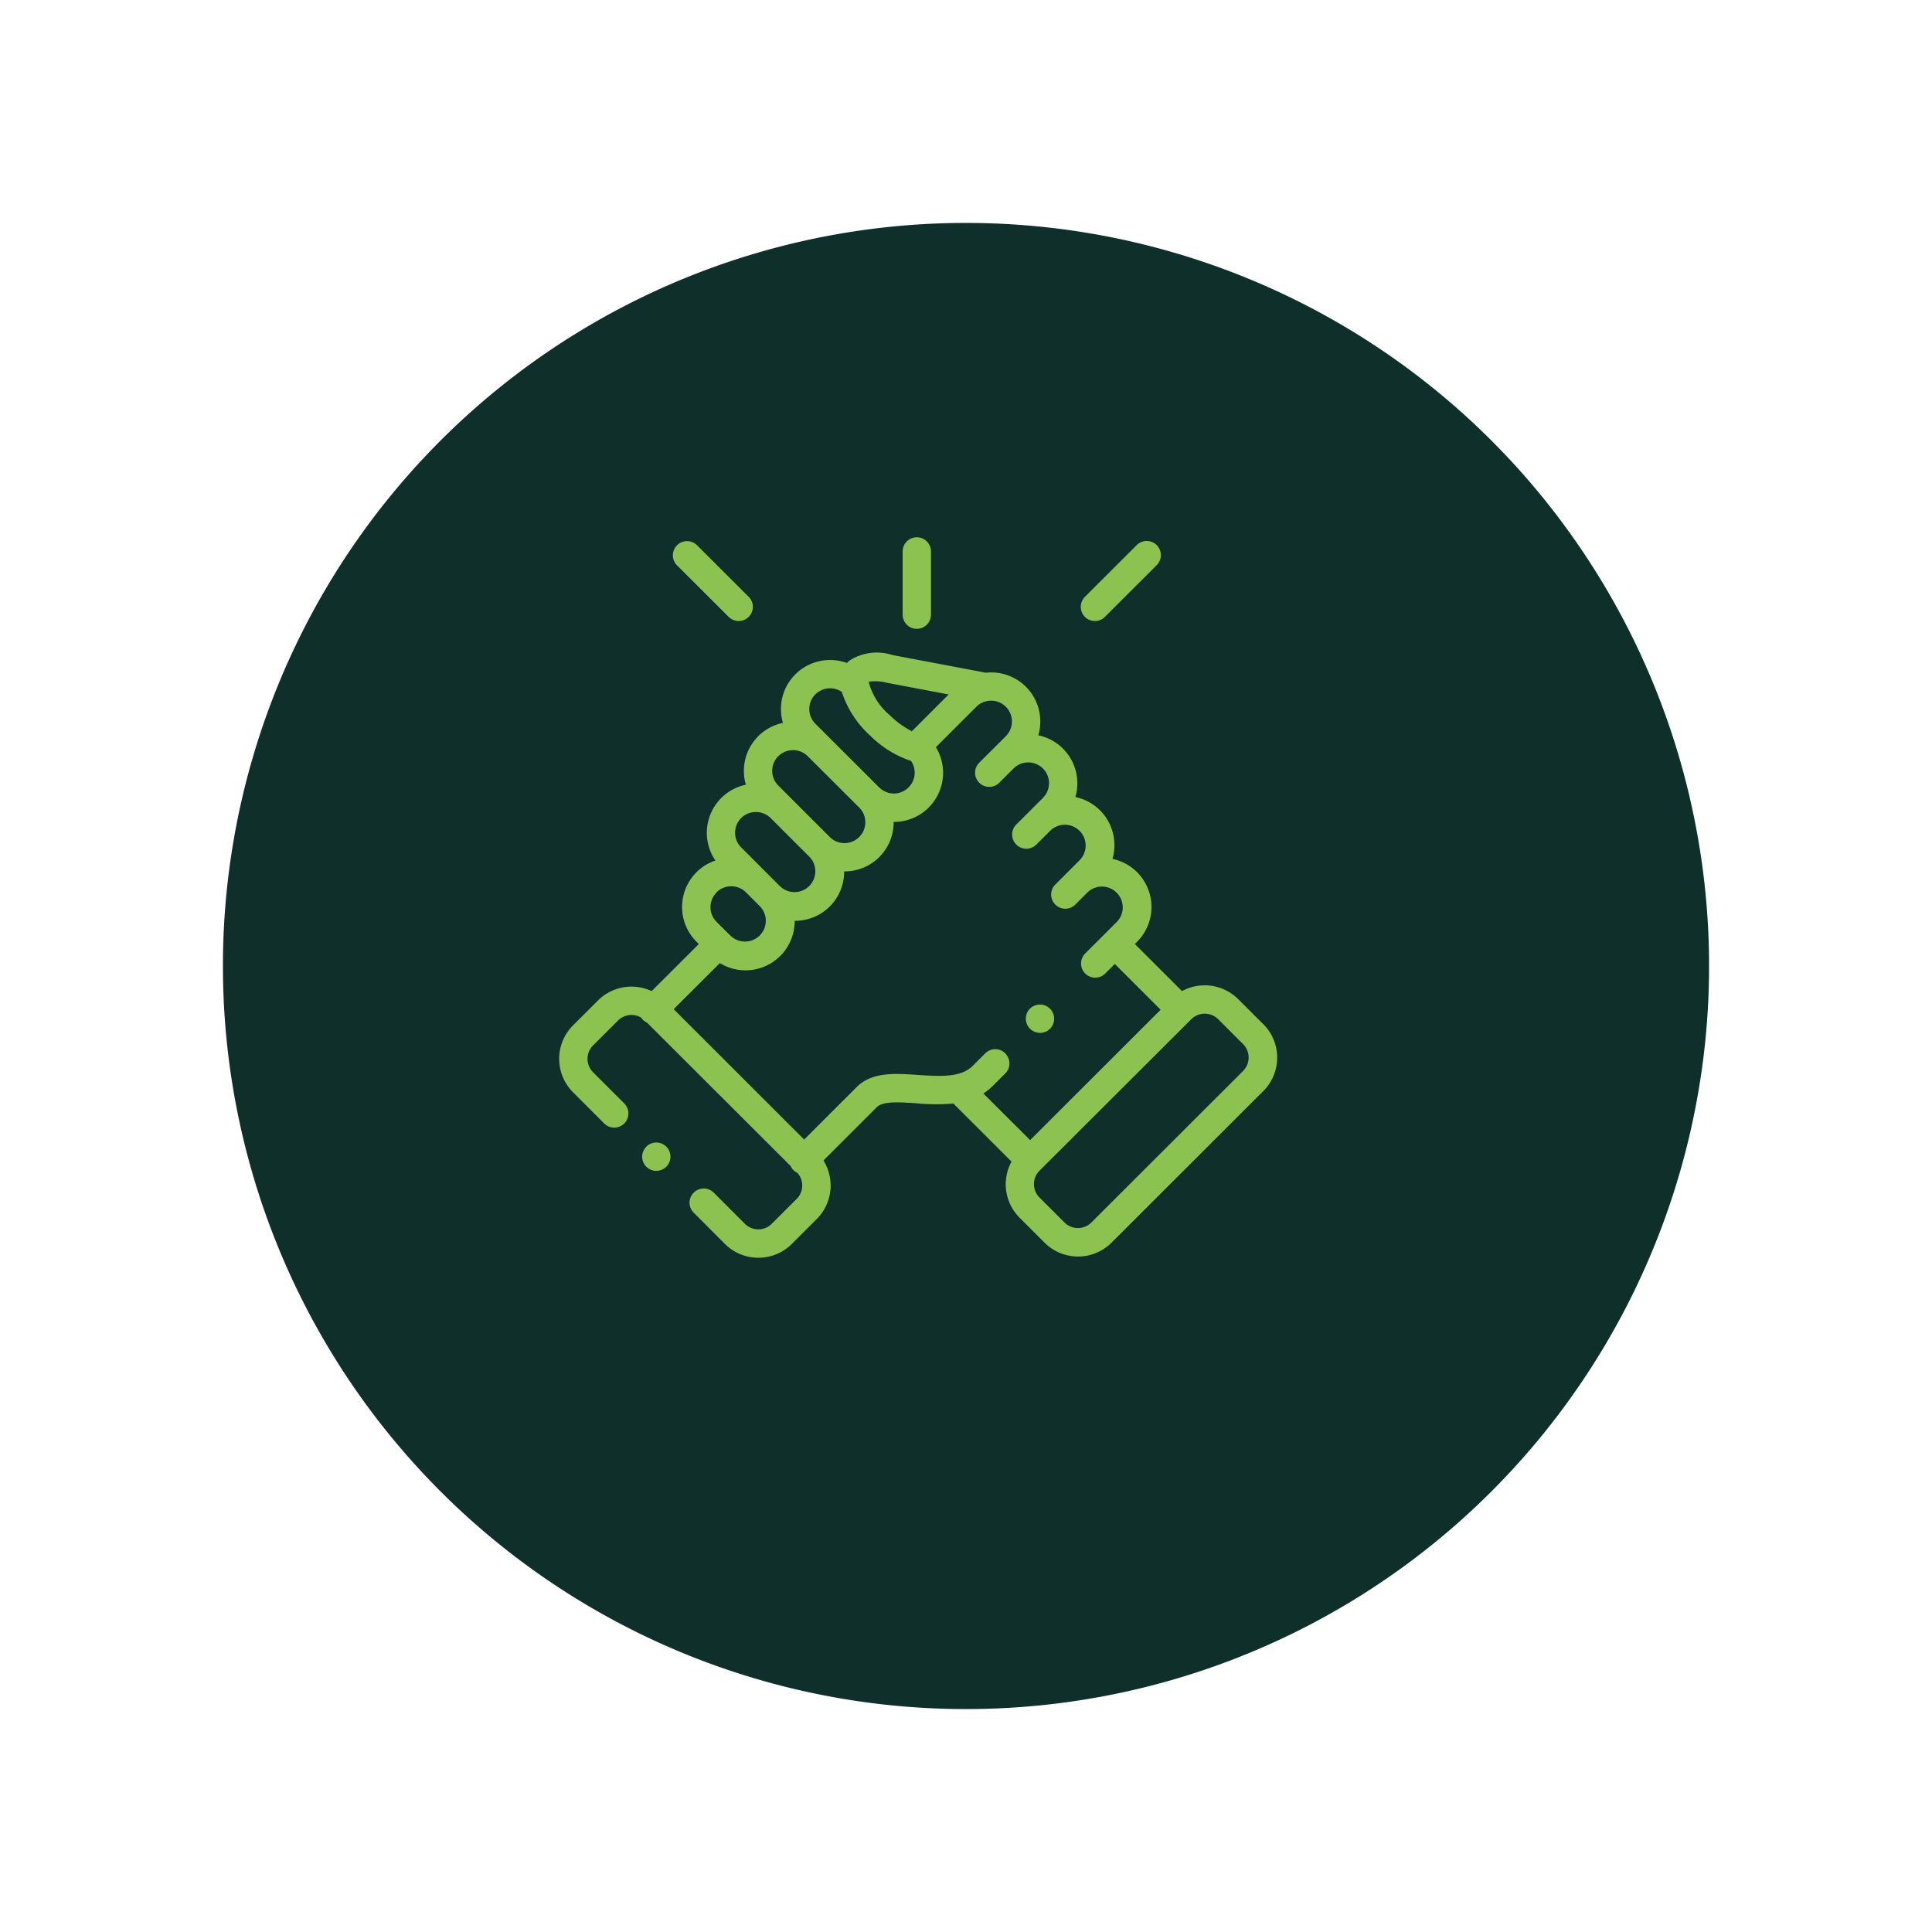 <svg viewBox="0 0 130 130" height="130" width="130" xmlns:xlink="http://www.w3.org/1999/xlink" xmlns="http://www.w3.org/2000/svg">
  <defs>
    <filter filterUnits="userSpaceOnUse" height="130" width="130" y="0" x="0" id="Path_218977">
      <feOffset dy="3"></feOffset>
      <feGaussianBlur result="blur" stdDeviation="5"></feGaussianBlur>
      <feFlood flood-opacity="0.071"></feFlood>
      <feComposite in2="blur" operator="in"></feComposite>
      <feComposite in="SourceGraphic"></feComposite>
    </filter>
  </defs>
  <g transform="translate(-139 -7.5)" data-name="Group 70261" id="Group_70261">
    <g filter="url(#Path_218977)" transform="matrix(1, 0, 0, 1, 139, 7.5)">
      <path fill="#0f2f2a" transform="translate(15 12)" d="M50,0A50,50,0,1,1,0,50,50,50,0,0,1,50,0Z" data-name="Path 218977" id="Path_218977-2"></path>
    </g>
    <g transform="translate(175.731 43.653)" data-name="support (1)" id="support_1_">
      <path fill="#8cc250" transform="translate(-221.029)" d="M245.989,6.159a.953.953,0,0,0,.953-.953V.953a.953.953,0,1,0-1.907,0V5.206A.954.954,0,0,0,245.989,6.159Z" data-name="Path 220280" id="Path_220280"></path>
      <path fill="#8cc250" transform="translate(0 -74.376)" d="M48.266,107.131l-1.684-1.68a3.193,3.193,0,0,0-3.778-.539l-3.174-3.17.155-.154a3.309,3.309,0,0,0,0-4.672,3.273,3.273,0,0,0-1.66-.9,3.33,3.33,0,0,0,.131-.928,3.3,3.3,0,0,0-2.626-3.234,3.329,3.329,0,0,0,.132-.928A3.3,3.3,0,0,0,33.135,87.7a3.3,3.3,0,0,0-3.526-4.211l-6.289-1.19a3.4,3.4,0,0,0-2.913.387,1.721,1.721,0,0,0-.144.149,3.316,3.316,0,0,0-3.479.765,3.28,3.28,0,0,0-.966,2.337,3.334,3.334,0,0,0,.131.928,3.3,3.3,0,0,0-2.626,3.23,3.324,3.324,0,0,0,.132.93,3.306,3.306,0,0,0-2.049,5.1,3.3,3.3,0,0,0-1.269,5.466l.154.153-3.174,3.169a3.188,3.188,0,0,0-3.607.625l-1.685,1.681a3.185,3.185,0,0,0,0,4.5l2.1,2.1a.953.953,0,0,0,1.348-1.349l-2.1-2.1a1.278,1.278,0,0,1,0-1.8l1.685-1.681a1.277,1.277,0,0,1,1.555-.191.962.962,0,0,0,.12.147.949.949,0,0,0,.274.191l9.665,9.651a.939.939,0,0,0,.46.464,1.276,1.276,0,0,1-.053,1.741l-1.684,1.682a1.281,1.281,0,0,1-1.8,0l-2.1-2.1a.953.953,0,0,0-1.348,1.348l2.1,2.105a3.192,3.192,0,0,0,4.5,0l1.685-1.683a3.188,3.188,0,0,0,.446-3.937l3.573-3.568.011-.012c.409-.423,1.548-.344,2.65-.267a13.713,13.713,0,0,0,2.508.017l3.912,3.908a3.186,3.186,0,0,0,.541,3.775l1.685,1.683a3.188,3.188,0,0,0,4.5,0l10.219-10.206a3.185,3.185,0,0,0,0-4.5Zm-25.3-22.962,4.136.783-2.476,2.475a6.01,6.01,0,0,1-1.484-1.078,4.386,4.386,0,0,1-1.4-2.167h0a.833.833,0,0,1,0-.094,3.231,3.231,0,0,1,1.231.083Zm-4.834.777a1.406,1.406,0,0,1,1.779-.169,6.82,6.82,0,0,0,1.913,2.948,7.061,7.061,0,0,0,2.747,1.7,1.4,1.4,0,0,1-2.139,1.787h0l-4.3-4.292a1.4,1.4,0,0,1,0-1.976Zm-2.491,4.161a1.406,1.406,0,0,1,1.981,0l3.462,3.455a1.4,1.4,0,0,1-1.983,1.98h0l-2.627-2.626L16.46,91.9l-.822-.821a1.4,1.4,0,0,1,0-1.977Zm-2.5,4.16a1.411,1.411,0,0,1,1.975-.007l2.635,2.633a1.4,1.4,0,0,1-1.983,1.975l-.955-.954h0l-1.671-1.669a1.4,1.4,0,0,1,0-1.979Zm-1.661,5a1.409,1.409,0,0,1,1.984,0l.956.955a1.4,1.4,0,0,1-1.984,1.974l-.12-.119,0,0-.005,0-.826-.823a1.4,1.4,0,0,1,0-1.977ZM30.912,109.1a.953.953,0,0,0-1.348,0l-.848.847c-.806.806-2.267.7-3.679.607-1.534-.107-3.12-.217-4.146.837L17.379,114.9,8.6,106.127l3.108-3.1a3.306,3.306,0,0,0,5.033-2.82c0-.008,0-.016,0-.025h.025a3.3,3.3,0,0,0,3.305-3.3c0-.008,0-.016,0-.025h.025A3.294,3.294,0,0,0,23.4,93.529h.026A3.307,3.307,0,0,0,26.244,88.5l2.724-2.723a1.4,1.4,0,0,1,.716-.381c.028,0,.056-.008.084-.013a1.4,1.4,0,0,1,1.187,2.371l-.83.826-.008.008-.956.954a.953.953,0,1,0,1.347,1.349l.833-.832h0l.126-.125a1.4,1.4,0,0,1,1.979,0,1.4,1.4,0,0,1,0,1.976l-.834.836h0l-.955.952A.953.953,0,0,0,33,95.056l.96-.956a1.4,1.4,0,0,1,1.98,1.978l-1.663,1.664a.953.953,0,1,0,1.348,1.348l.815-.816.014-.013a1.4,1.4,0,0,1,1.981,1.977l-.829.828h0l-1.316,1.314a.953.953,0,0,0,1.348,1.349l.643-.643,3.084,3.081-8.781,8.771L29.437,111.8a3.749,3.749,0,0,0,.626-.5l.848-.847a.953.953,0,0,0,0-1.348Zm16.007,1.181L36.7,120.486a1.281,1.281,0,0,1-1.8,0L33.213,118.8a1.275,1.275,0,0,1,0-1.8L43.432,106.8a1.281,1.281,0,0,1,1.8,0l1.684,1.68a1.278,1.278,0,0,1,0,1.8Z" data-name="Path 220281" id="Path_220281"></path>
      <path fill="#8cc250" transform="translate(-73.177 -2.485)" d="M85.477,7.841a.953.953,0,0,0,1.347-1.35L83.35,3.023A.953.953,0,1,0,82,4.373Z" data-name="Path 220282" id="Path_220282"></path>
      <path fill="#8cc250" transform="translate(-335.657 -2.485)" d="M372.6,8.119a.951.951,0,0,0,.674-.279l3.472-3.467A.953.953,0,1,0,375.4,3.024l-3.472,3.467a.953.953,0,0,0,.674,1.628Z" data-name="Path 220283" id="Path_220283"></path>
      <path fill="#8cc250" transform="translate(-53.447 -389.466)" d="M60.2,430.478a.953.953,0,0,0,.012,1.348l0,0a.953.953,0,1,0-.014-1.351Z" data-name="Path 220284" id="Path_220284"></path>
      <path fill="#8cc250" transform="translate(-300.221 -300.676)" d="M333.465,334.025a.954.954,0,1,0-.428-1.805l-.005,0a.953.953,0,0,0,.434,1.8Z" data-name="Path 220285" id="Path_220285"></path>
    </g>
  </g>
</svg>

